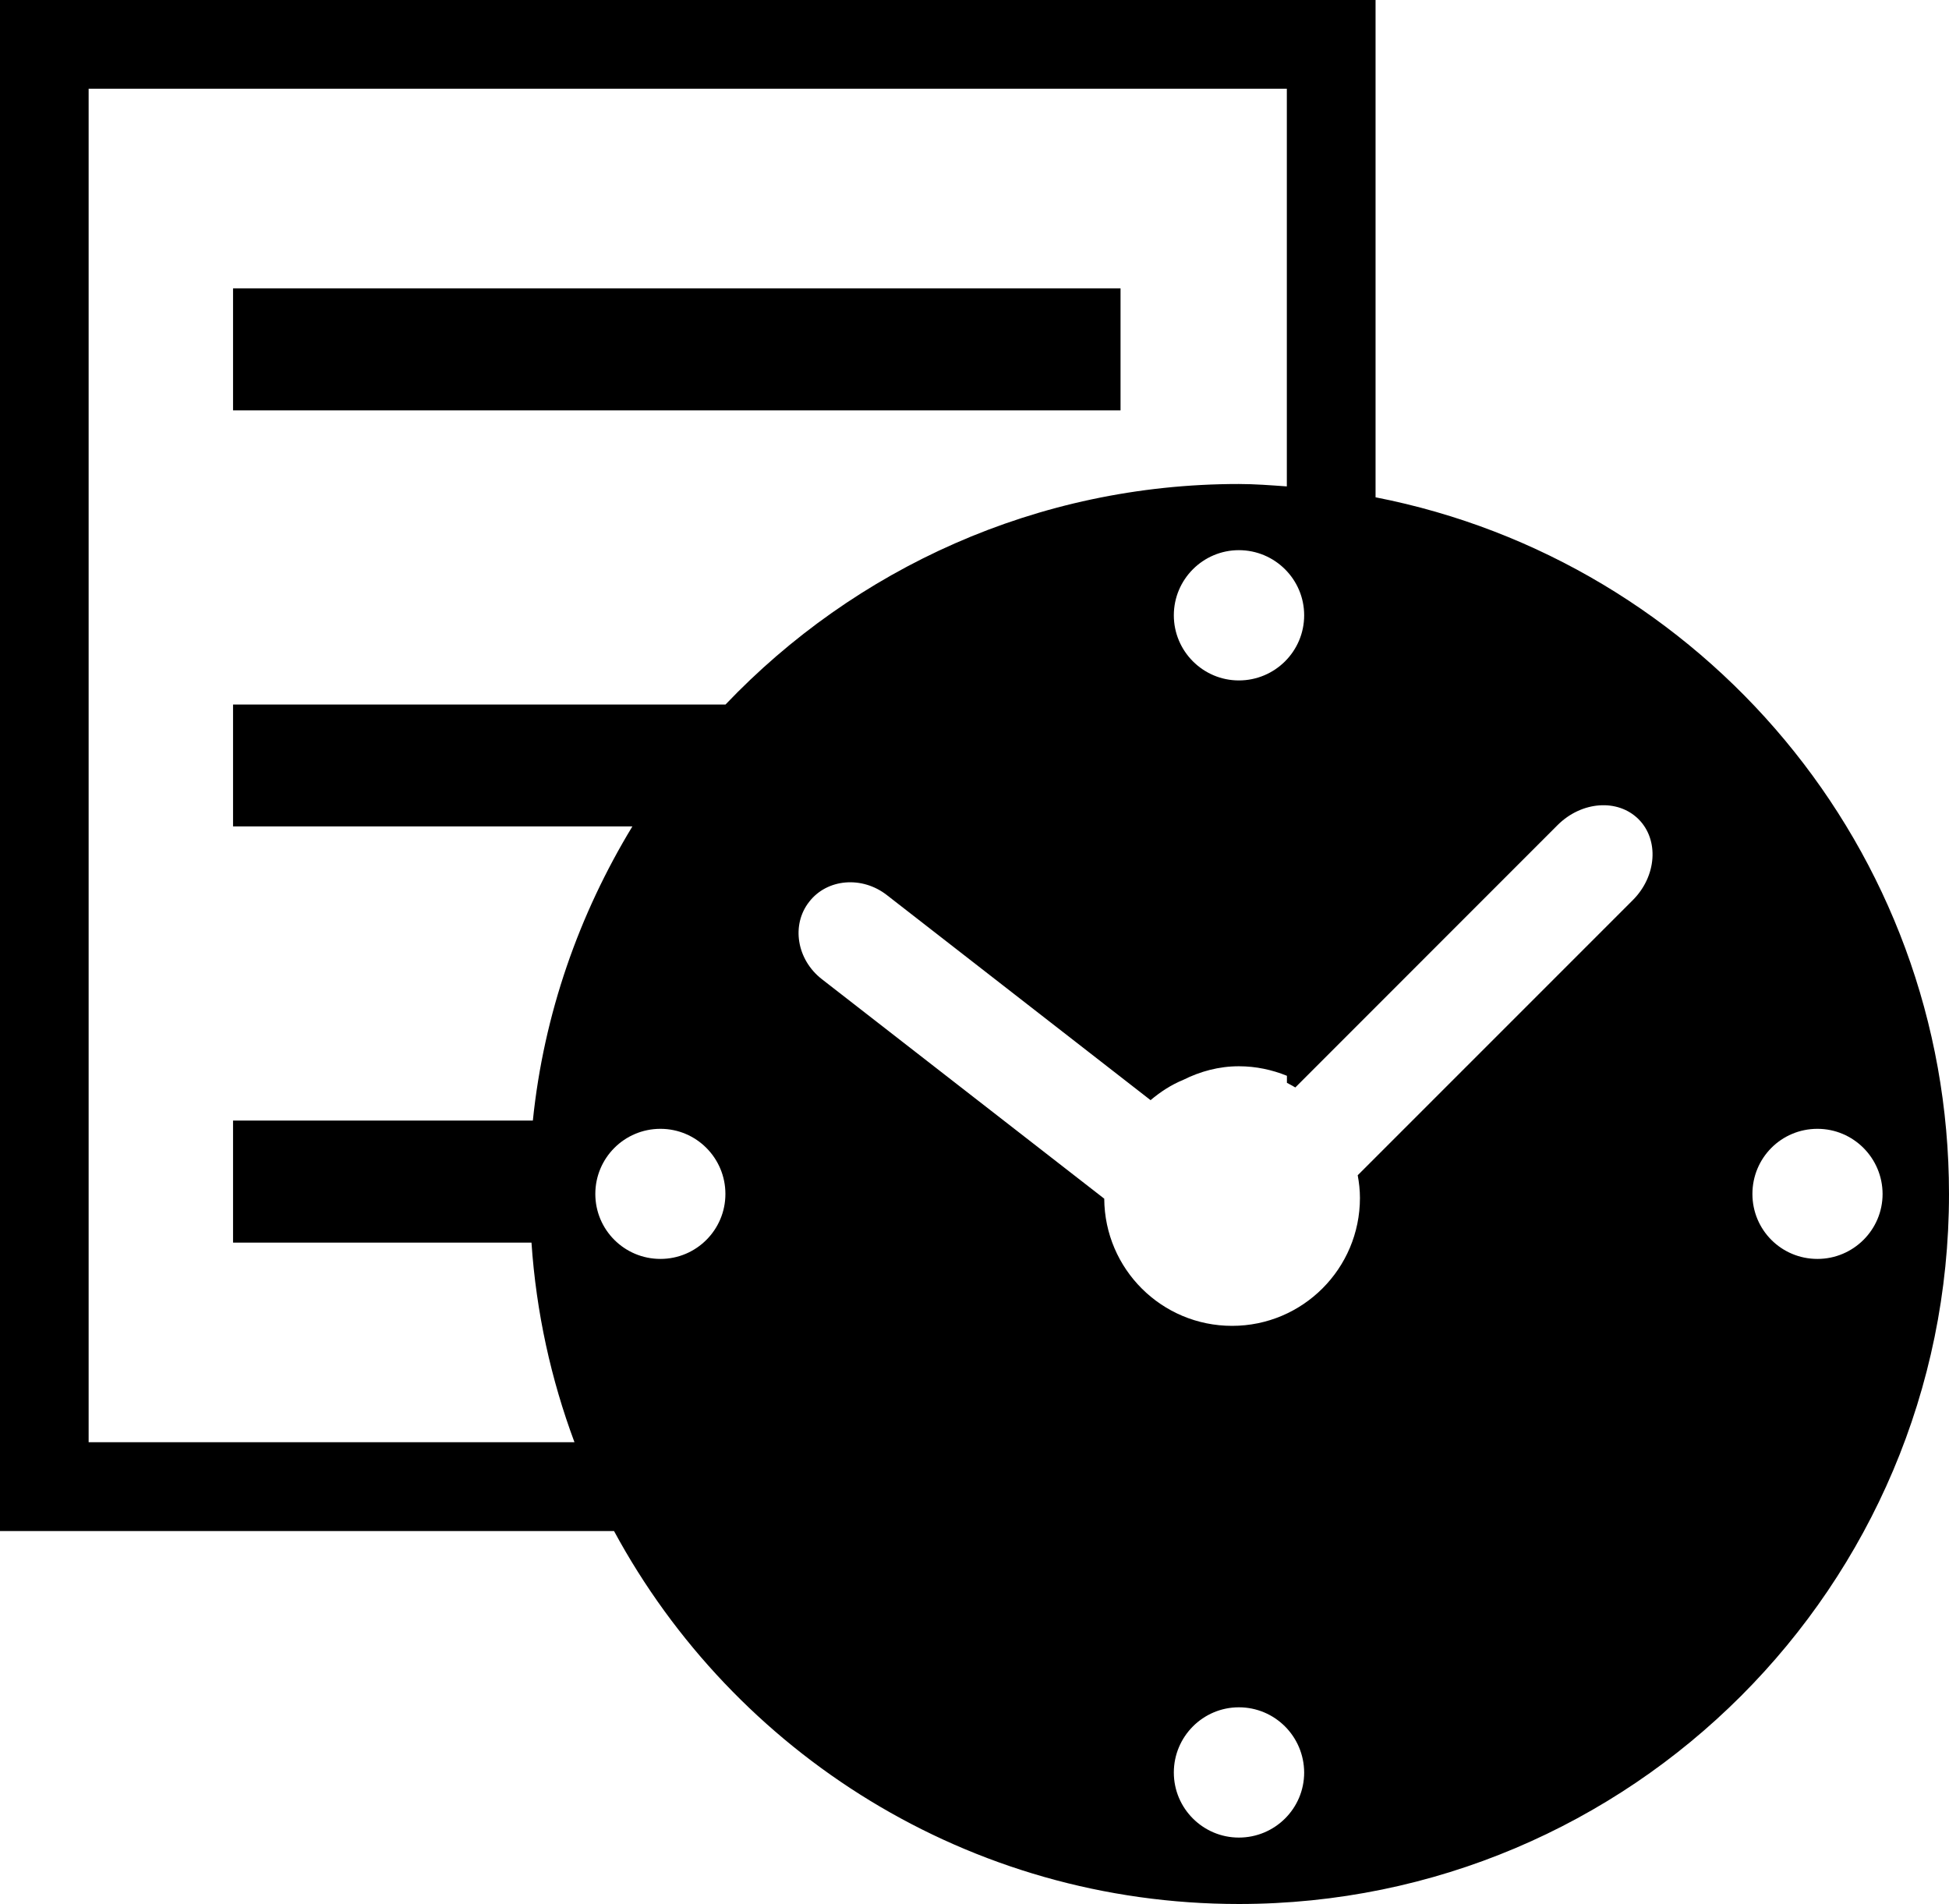 <?xml version="1.0" encoding="utf-8"?>
<!-- Generator: Adobe Illustrator 16.0.4, SVG Export Plug-In . SVG Version: 6.00 Build 0)  -->
<!DOCTYPE svg PUBLIC "-//W3C//DTD SVG 1.1//EN" "http://www.w3.org/Graphics/SVG/1.1/DTD/svg11.dtd">
<svg version="1.1" id="Capa_1" xmlns="http://www.w3.org/2000/svg" xmlns:xlink="http://www.w3.org/1999/xlink" x="0px" y="0px"
	 width="22.714px" height="22.188px" viewBox="0 0 22.714 22.188" enable-background="new 0 0 22.714 22.188" xml:space="preserve">
<g>
	<rect x="2.716" y="3.36" width="10.343" height="1.422"/>
	<path d="M16.031,5.795V0H0v17.841h7.156c1.399,2.588,4.136,4.346,7.282,4.346c4.569,0,8.276-3.704,8.276-8.273
		C22.714,9.888,19.838,6.538,16.031,5.795z M7.697,14.67c-0.42,0-0.759-0.339-0.759-0.757c0-0.419,0.339-0.759,0.759-0.759
		c0.418,0,0.757,0.34,0.757,0.759C8.454,14.331,8.115,14.67,7.697,14.67z M2.716,8.209V9.63H7.37
		c-0.62,1.021-1.032,2.181-1.16,3.428H2.716v1.422h3.478c0.055,0.813,0.228,1.594,0.501,2.326c-2.771,0-5.26,0-5.662,0
		c0-0.939,0-14.832,0-15.772c0.93,0,13.034,0,13.964,0c0,0.329,0,2.244,0,4.634c-0.186-0.013-0.371-0.028-0.56-0.028
		c-2.354,0-4.476,0.99-5.982,2.57H2.716z M15.199,7.17c0,0.419-0.341,0.759-0.761,0.759c-0.417,0-0.758-0.34-0.758-0.759
		s0.341-0.759,0.758-0.759C14.857,6.411,15.199,6.751,15.199,7.17z M14.438,21.413c-0.417,0-0.758-0.339-0.758-0.758
		c0-0.42,0.341-0.76,0.758-0.76c0.419,0,0.759,0.339,0.761,0.76C15.199,21.074,14.858,21.413,14.438,21.413z M19.029,10.489
		l-3.206,3.206c0.016,0.086,0.026,0.174,0.026,0.264c0,0.824-0.667,1.491-1.49,1.491c-0.821,0-1.485-0.662-1.49-1.482L9.578,11.41
		c-0.293-0.228-0.359-0.632-0.148-0.901c0.209-0.271,0.618-0.305,0.908-0.077l3.071,2.388c0.114-0.096,0.24-0.179,0.382-0.237
		c0.196-0.098,0.414-0.158,0.647-0.158c0.198,0,0.387,0.041,0.56,0.111c0,0.027,0,0.055,0,0.082
		c0.033,0.017,0.065,0.035,0.098,0.054l3.057-3.058c0.281-0.279,0.701-0.309,0.943-0.068C19.337,9.787,19.308,10.21,19.029,10.489z
		 M21.181,14.67c-0.422,0-0.758-0.339-0.758-0.757c0-0.419,0.336-0.759,0.758-0.759c0.418,0,0.758,0.34,0.759,0.759
		C21.94,14.331,21.599,14.67,21.181,14.67z"/>
</g>
</svg>

